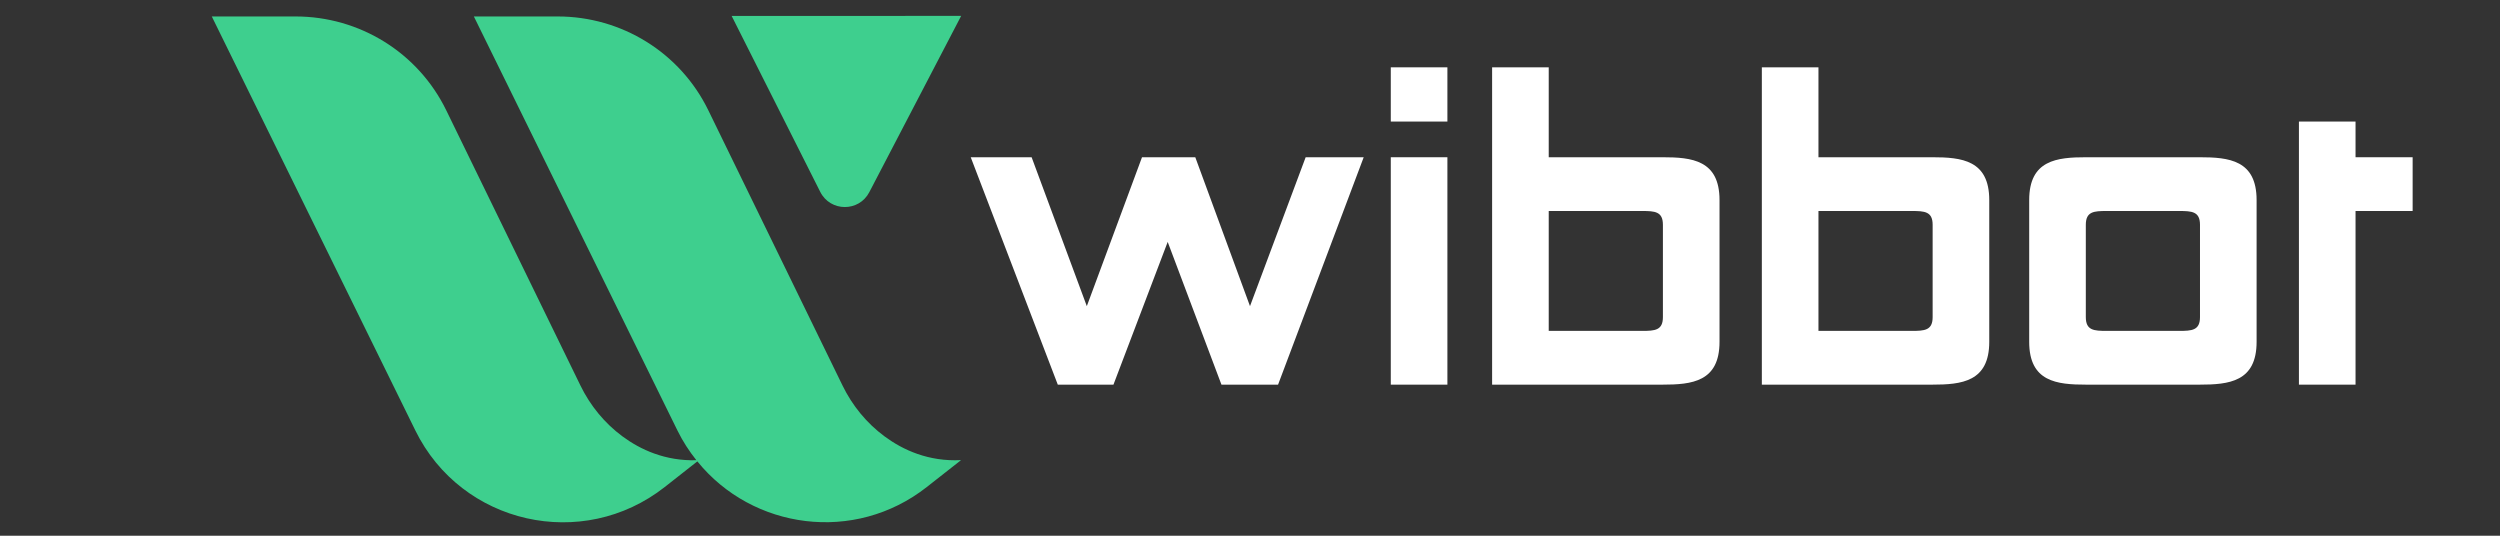 <svg xmlns="http://www.w3.org/2000/svg" xmlns:xlink="http://www.w3.org/1999/xlink" width="1400" zoomAndPan="magnify" viewBox="0 0 1050 225" height="300" preserveAspectRatio="xMidYMid meet" version="1.0"><rect x="0" y="0" width="1050" height="225" fill="#333333" stroke="none"/><defs><g/><clipPath id="394e7e38ab"><rect x="0" width="616" y="0" height="220"/></clipPath><clipPath id="5f43843366"><path d="M 88.953 6.656 L 403.949 6.656 L 403.949 220 L 88.953 220 Z M 88.953 6.656 " clip-rule="nonzero"/></clipPath></defs><g transform="matrix(1, 0, 0, 1, 402, -0)"><g clip-path="url(#394e7e38ab)"><g fill="#ffffff" fill-opacity="1"><g transform="translate(3.709, 161.553)"><g><path d="M 167.047 -95.512 L 142.668 -95.512 L 119.289 -32.969 L 96.312 -95.512 L 73.934 -95.512 L 50.754 -32.969 L 27.574 -95.512 L 2 -95.512 L 38.562 0 L 61.941 0 L 84.723 -59.945 L 107.301 0 L 131.078 0 Z M 167.047 -95.512 "/></g></g></g><g fill="#ffffff" fill-opacity="1"><g transform="translate(172.74, 161.553)"><g><path d="M 33.168 -110.5 L 33.168 -133.277 L 9.391 -133.277 L 9.391 -110.5 Z M 33.168 0 L 33.168 -95.512 L 9.391 -95.512 L 9.391 0 Z M 33.168 0 "/></g></g></g><g fill="#ffffff" fill-opacity="1"><g transform="translate(215.297, 161.553)"><g><path d="M 80.926 0 C 93.312 0 104.902 -1.199 104.902 -17.984 L 104.902 -77.527 C 104.902 -94.312 93.312 -95.512 80.926 -95.512 L 33.168 -95.512 L 33.168 -133.277 L 9.391 -133.277 L 9.391 0 Z M 81.125 -28.375 C 81.125 -22.777 77.727 -22.578 72.332 -22.578 L 33.168 -22.578 L 33.168 -72.934 L 72.332 -72.934 C 77.727 -72.934 81.125 -72.734 81.125 -67.137 Z M 81.125 -28.375 "/></g></g></g><g fill="#ffffff" fill-opacity="1"><g transform="translate(328.584, 161.553)"><g><path d="M 80.926 0 C 93.312 0 104.902 -1.199 104.902 -17.984 L 104.902 -77.527 C 104.902 -94.312 93.312 -95.512 80.926 -95.512 L 33.168 -95.512 L 33.168 -133.277 L 9.391 -133.277 L 9.391 0 Z M 81.125 -28.375 C 81.125 -22.777 77.727 -22.578 72.332 -22.578 L 33.168 -22.578 L 33.168 -72.934 L 72.332 -72.934 C 77.727 -72.934 81.125 -72.734 81.125 -67.137 Z M 81.125 -28.375 "/></g></g></g><g fill="#ffffff" fill-opacity="1"><g transform="translate(441.871, 161.553)"><g><path d="M 103.902 -77.527 C 103.902 -94.312 92.316 -95.512 79.926 -95.512 L 32.371 -95.512 C 19.98 -95.512 8.391 -94.312 8.391 -77.527 L 8.391 -17.984 C 8.391 -1.199 19.98 0 32.371 0 L 79.926 0 C 92.316 0 103.902 -1.199 103.902 -17.984 Z M 32.172 -67.137 C 32.172 -72.734 35.566 -72.934 40.961 -72.934 L 71.336 -72.934 C 76.73 -72.934 80.125 -72.734 80.125 -67.137 L 80.125 -28.375 C 80.125 -22.777 76.73 -22.578 71.336 -22.578 L 40.961 -22.578 C 35.566 -22.578 32.172 -22.777 32.172 -28.375 Z M 32.172 -67.137 "/></g></g></g><g fill="#ffffff" fill-opacity="1"><g transform="translate(554.158, 161.553)"><g><path d="M 57.148 -72.934 L 57.148 -95.512 L 33.168 -95.512 L 33.168 -110.5 L 9.391 -110.5 L 9.391 0 L 33.168 0 L 33.168 -72.934 Z M 57.148 -72.934 "/></g></g></g></g></g><g clip-path="url(#5f43843366)"><path fill="#3ecf8e" d="M 292.887 193.781 L 279.219 204.527 C 244.656 231.707 193.836 220.266 174.449 180.805 L 88.953 6.914 L 124.148 6.914 C 151.07 6.914 175.633 22.133 187.426 46.332 L 243.805 161.957 C 247.91 170.383 253.918 177.723 261.449 183.289 C 269.023 188.879 279.398 193.664 292.484 193.293 C 289.453 189.477 286.777 185.395 284.527 180.809 L 199.023 6.914 L 234.223 6.914 C 261.145 6.914 285.707 22.133 297.5 46.332 L 353.879 161.957 C 357.984 170.383 363.992 177.723 371.523 183.289 C 379.301 189.035 390.043 193.934 403.648 193.25 L 389.285 204.527 C 358.926 228.414 316.004 222.367 292.887 193.781 Z M 365.102 80.727 L 403.688 6.672 L 307.293 6.695 L 344.5 80.586 C 348.742 89.016 360.746 89.098 365.102 80.727 Z M 365.102 80.727 " fill-opacity="1" fill-rule="nonzero"/></g></svg>